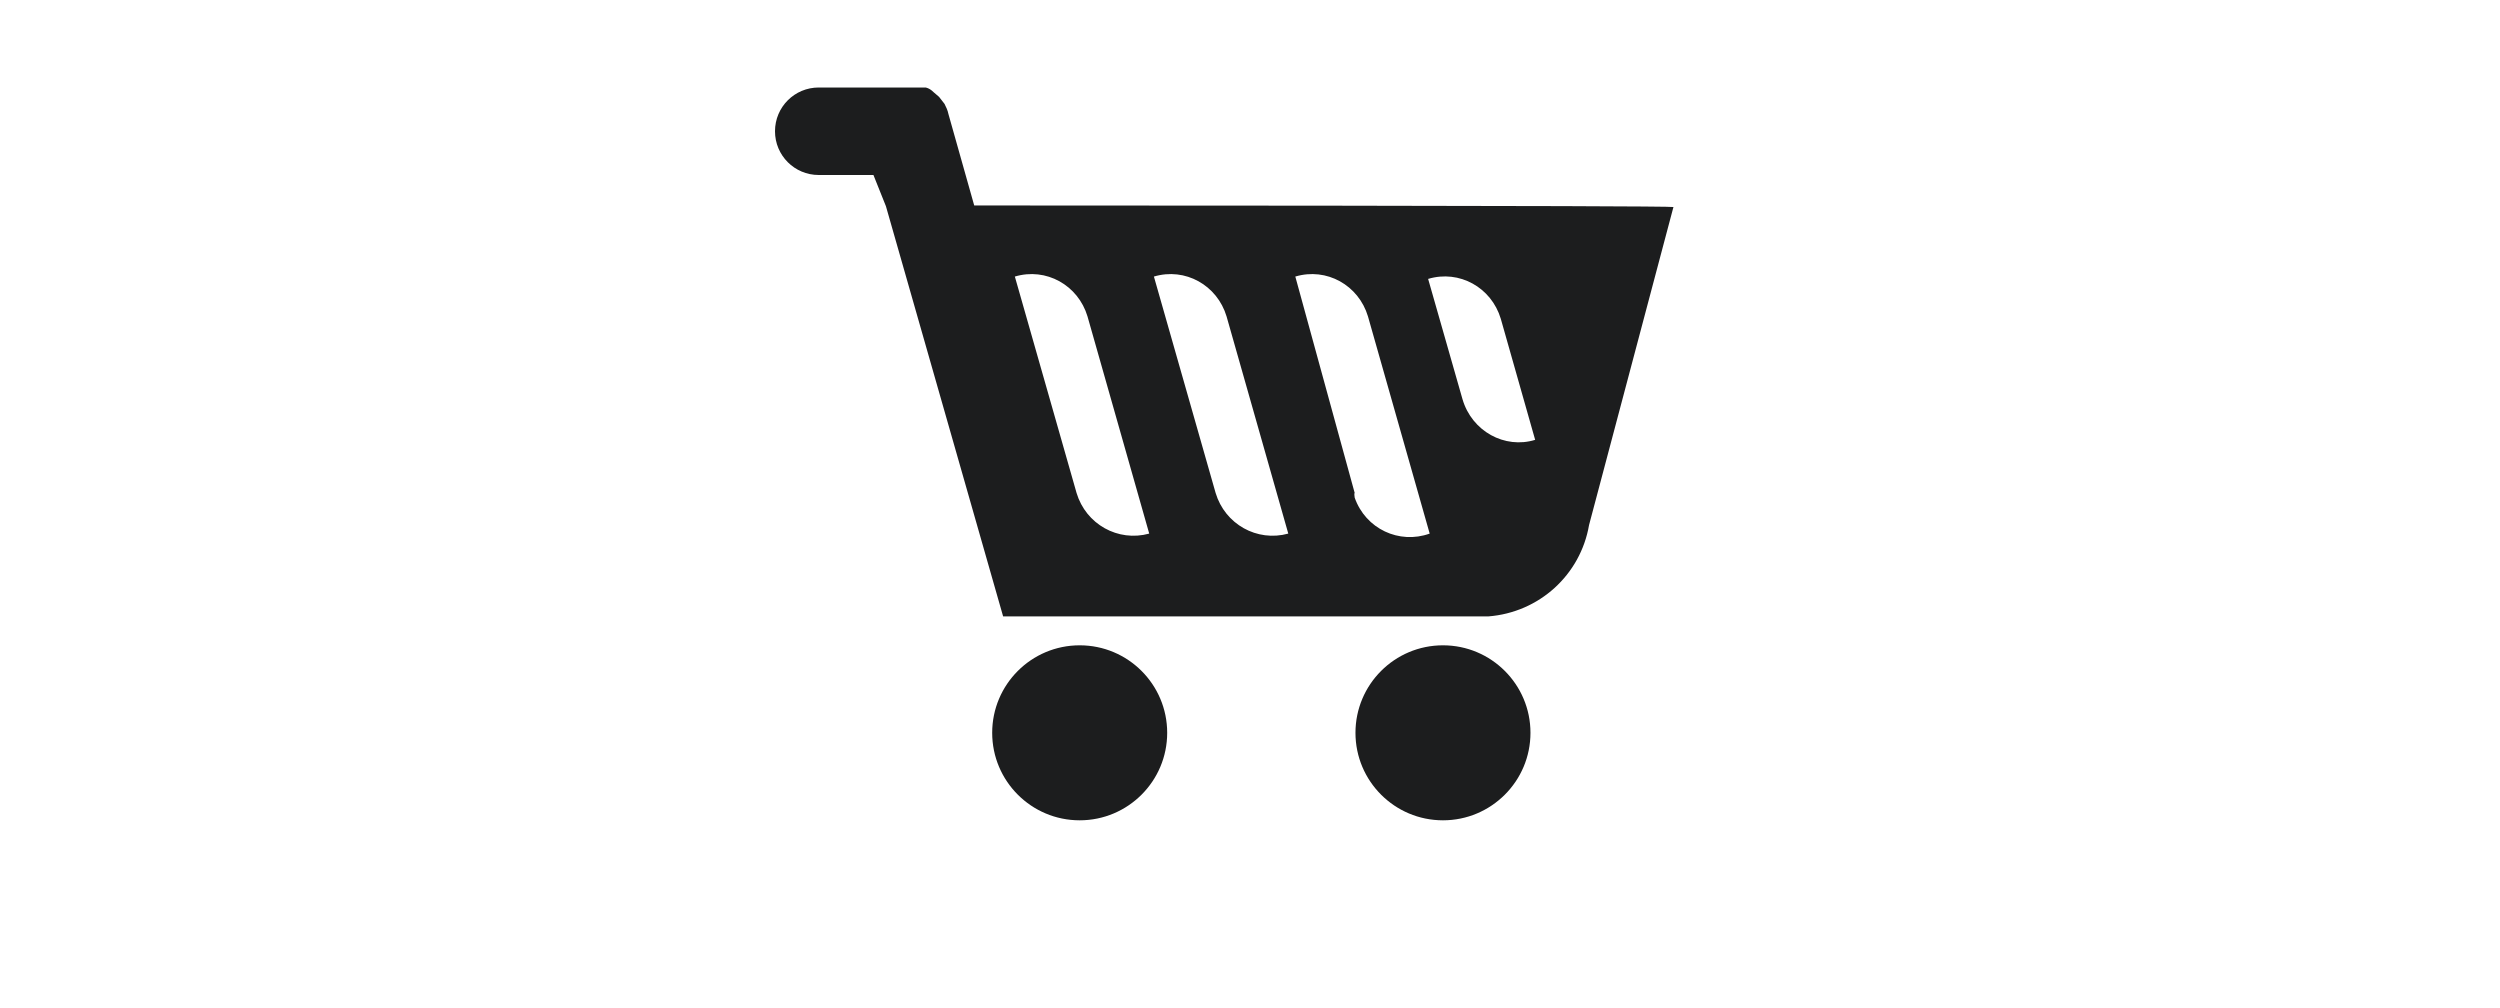 <?xml version="1.0" encoding="utf-8"?>
<!-- Generator: Adobe Illustrator 25.2.0, SVG Export Plug-In . SVG Version: 6.00 Build 0)  -->
<!DOCTYPE svg PUBLIC "-//W3C//DTD SVG 1.1//EN" "http://www.w3.org/Graphics/SVG/1.1/DTD/svg11.dtd">
<svg version="1.1" id="Layer_5" xmlns:x="http://ns.adobe.com/Extensibility/1.0/" xmlns:i="http://ns.adobe.com/AdobeIllustrator/10.0/" xmlns:graph="http://ns.adobe.com/Graphs/1.0/"
	 xmlns="http://www.w3.org/2000/svg" xmlns:xlink="http://www.w3.org/1999/xlink" x="0px" y="0px" viewBox="0 0 320 129"
	 style="enable-background:new 0 0 320 129;" xml:space="preserve">
<style type="text/css">
	.st0{fill:#1C1D1E;}
</style>
<g id="Artwork_3_">
	<circle class="st0" cx="184.7" cy="93.8" r="11.2"/>
	<circle class="st0" cx="138.2" cy="93.8" r="11.2"/>
	<path class="st0" d="M124.7,26.3l-3.3-11.7l0,0c-0.1-0.5-0.3-0.9-0.5-1.3l-0.7-0.9l-0.7-0.6c-0.3-0.3-0.6-0.5-1-0.6h-0.8
		c-0.5,0-0.8,0-1.3,0h-11.6c-3.1,0-5.6,2.5-5.6,5.6s2.5,5.6,5.6,5.6h7l1.6,4l15,52.5h62.1c6.5-0.5,11.8-5.3,12.9-11.7l10.8-40.7
		C214.1,26.3,124.7,26.3,124.7,26.3z M137.8,63.1l-7.9-27.7c4-1.2,8.1,1.1,9.3,5.1l7.9,27.8C143.1,69.4,139,67.1,137.8,63.1
		C137.8,63.2,137.8,63.1,137.8,63.1z M155.6,63.1l-7.9-27.7c4-1.2,8.1,1.1,9.3,5.1l7.9,27.8C160.9,69.4,156.8,67.1,155.6,63.1
		C155.6,63.2,155.6,63.1,155.6,63.1z M173.4,63.1l-7.6-27.7c4-1.2,8.1,1.1,9.3,5.1l7.9,27.8c-3.9,1.4-8.2-0.6-9.6-4.6
		C173.4,63.5,173.3,63.2,173.4,63.1L173.4,63.1z M187.2,51.1l-4.4-15.4c4-1.2,8.1,1.1,9.3,5.1l4.4,15.5
		C192.6,57.5,188.4,55.2,187.2,51.1C187.2,51.2,187.2,51.1,187.2,51.1z"/>
</g>
</svg>

